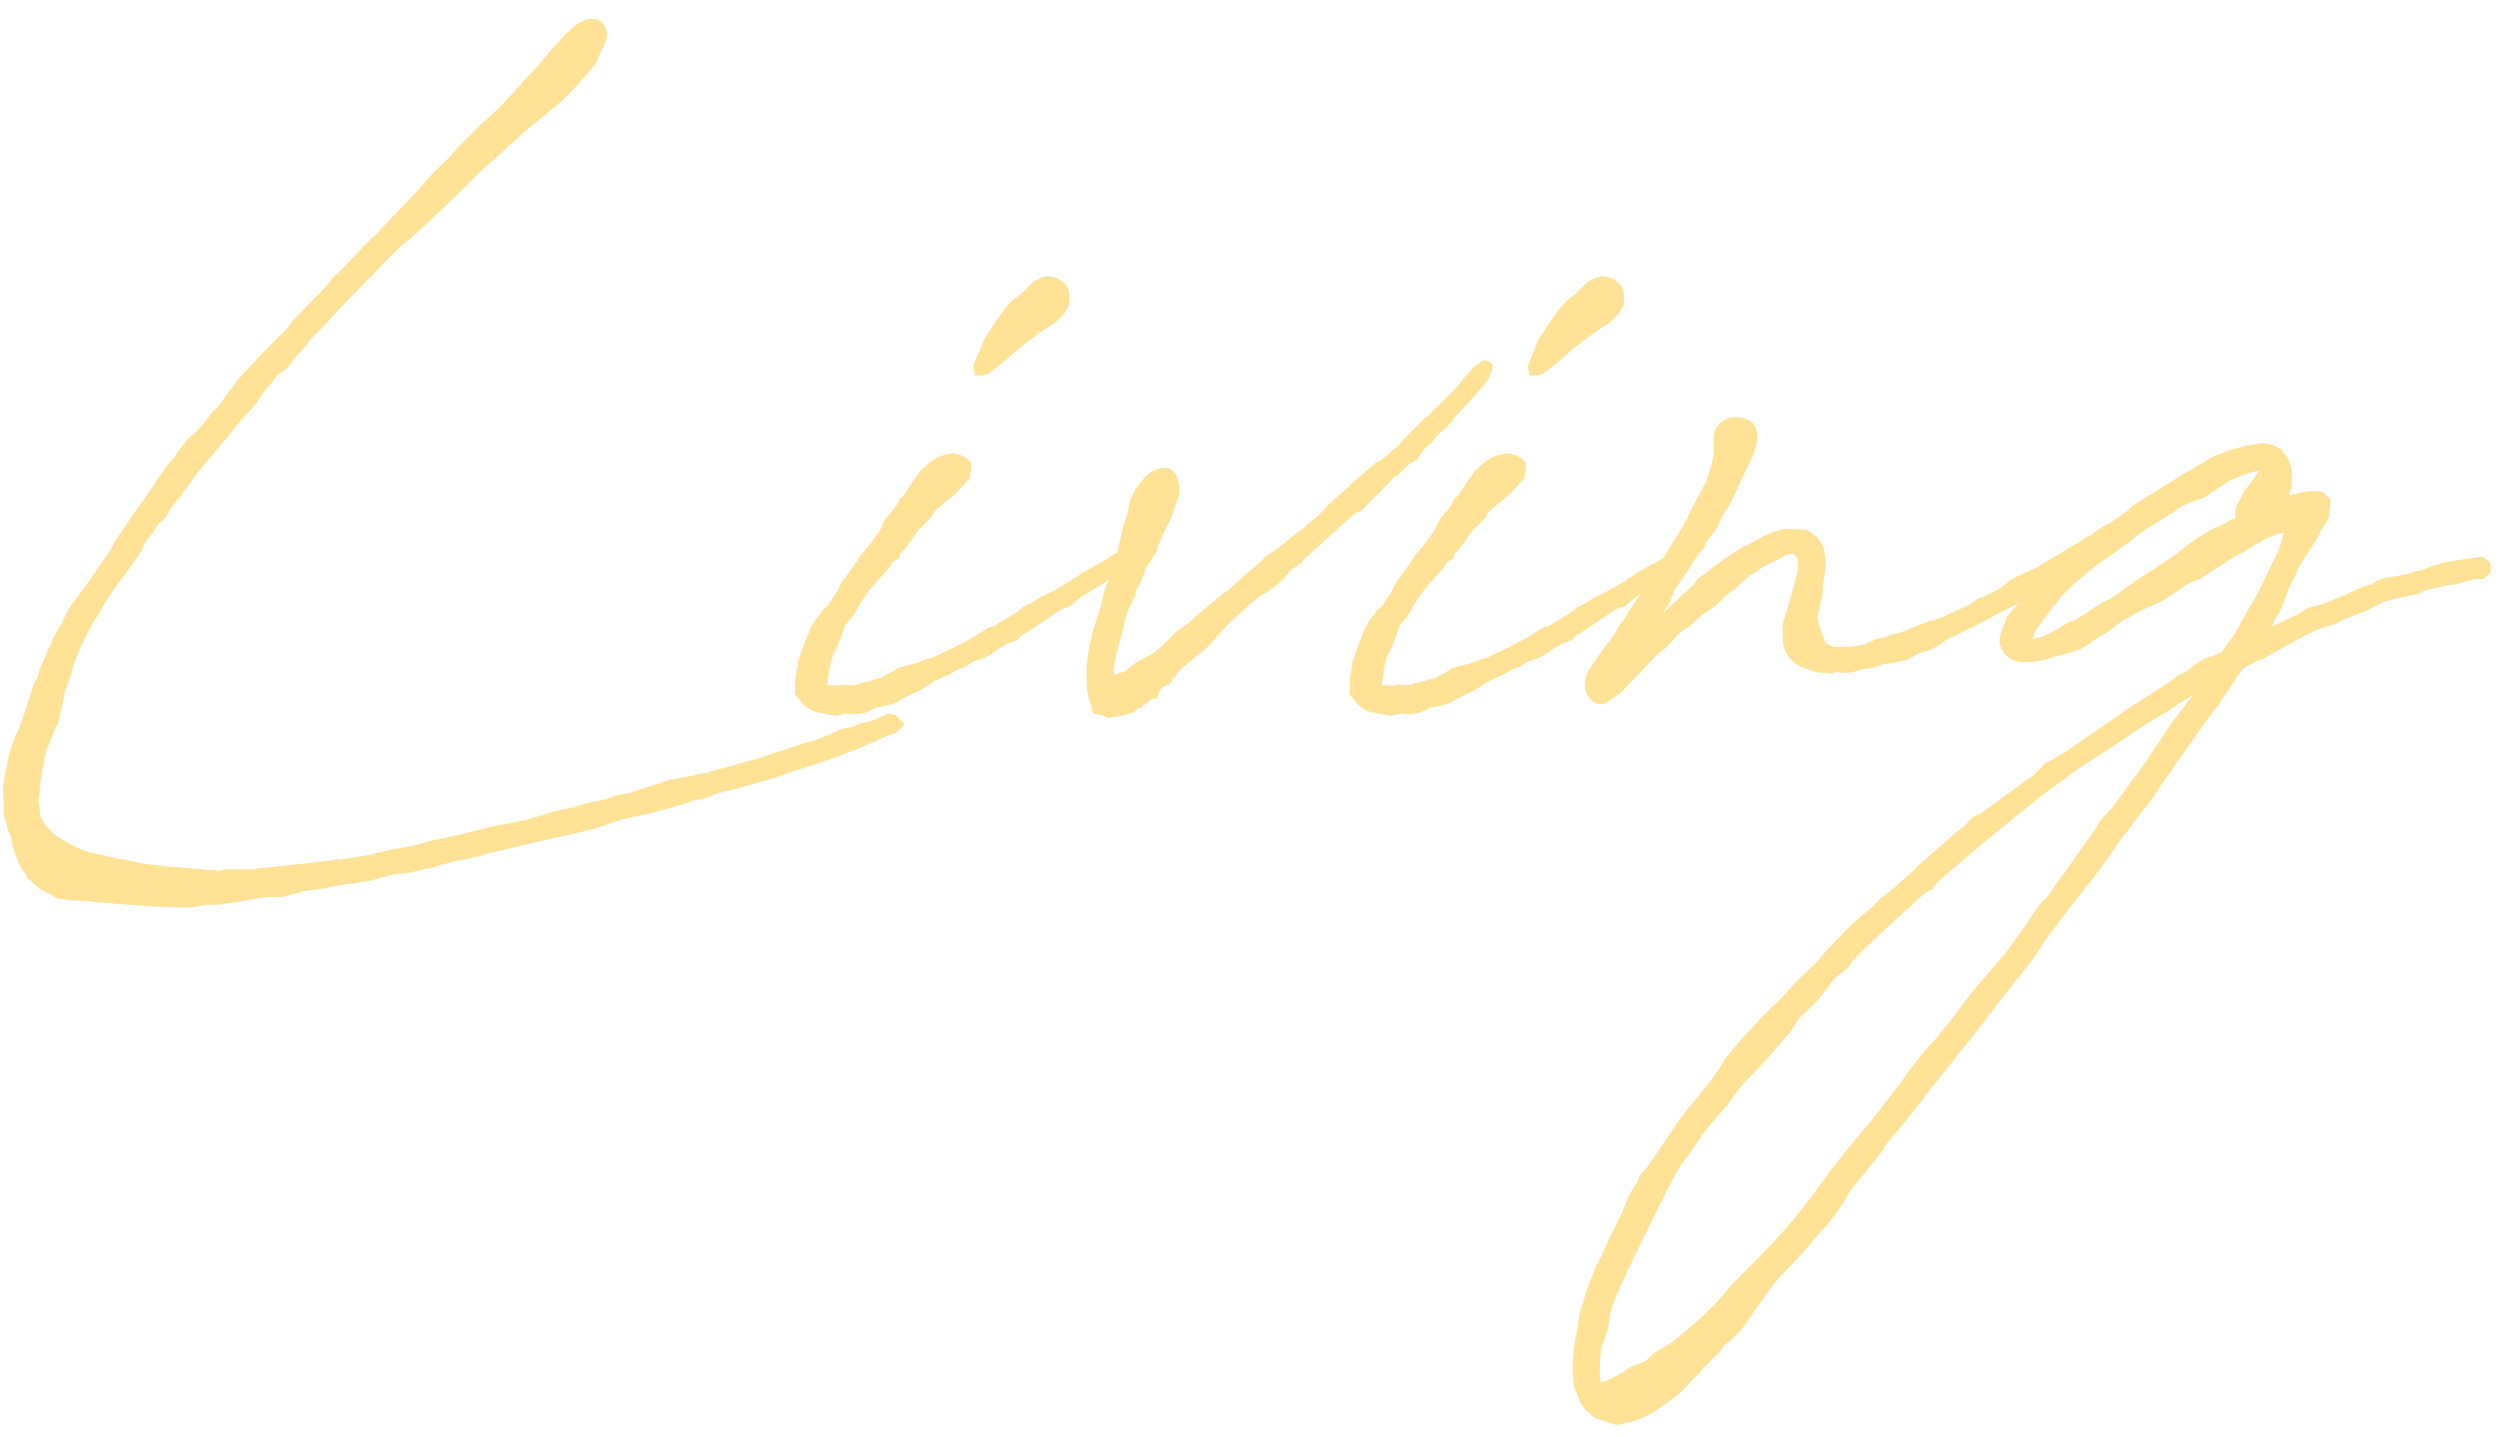 <svg width="127" height="73" viewBox="0 0 127 73" fill="none" xmlns="http://www.w3.org/2000/svg">
<path d="M20.792 44.339L21.715 44.117L22.121 44.043L22.343 43.932L22.712 43.858L23.118 43.748L24.41 43.489L24.669 43.379L25.813 43.12L27.18 42.788L28.029 42.603L29.801 42.197L30.133 42.123C30.54 42.012 30.946 41.828 31.352 41.717L31.573 41.643L33.346 41.237L34.416 40.942C34.712 40.868 35.081 40.72 35.266 40.646L35.672 40.609L36.447 40.314C37.555 40.019 38.7 39.723 39.733 39.391L40.213 39.206C41.838 38.726 43.462 38.135 45.124 37.36L45.493 37.249L45.936 36.806L45.493 36.326L45.124 36.252L44.94 36.326L44.386 36.585L43.647 36.769L43.315 36.917L42.761 37.028L41.764 37.471L41.469 37.582L40.693 37.803L39.696 38.135L39.438 38.209C39.253 38.246 39.069 38.357 38.921 38.394L38.736 38.468L35.782 39.28C35.598 39.28 35.45 39.317 35.34 39.354C35.303 39.354 35.266 39.391 35.266 39.391L34.01 39.612L33.124 39.908L32.903 39.982L31.869 40.314L31.61 40.351L31.241 40.425C31.13 40.462 30.909 40.572 30.761 40.609C30.17 40.72 29.616 40.831 29.136 41.015L28.619 41.126L28.066 41.237L27.696 41.348L27.253 41.495C27.032 41.532 26.81 41.643 26.626 41.68L26.183 41.754L25.666 41.865L25.038 41.975L23.856 42.271C23.598 42.308 23.376 42.419 23.118 42.455C22.823 42.492 22.527 42.603 22.269 42.64L21.863 42.714L21.087 42.935L20.312 43.083L19.721 43.194L19.462 43.268L18.946 43.379L18.872 43.415L17.247 43.674L17.099 43.637L16.841 43.711L14.182 44.006L12.78 44.154L11.524 44.154C11.376 44.154 11.266 44.228 11.118 44.228C10.933 44.191 10.675 44.191 10.453 44.191C10.38 44.191 10.306 44.154 10.269 44.154L8.349 44.006C8.164 43.969 7.906 43.932 7.721 43.932L6.798 43.785L6.355 43.674C6.281 43.674 6.17 43.637 6.096 43.637L5.579 43.526L4.472 43.268L4.213 43.194L3.586 42.898L3.032 42.566L2.663 42.308C2.441 42.086 2.183 41.791 2.035 41.459C2.035 41.163 1.961 40.942 1.961 40.683L2.072 39.575L2.219 38.726C2.256 38.615 2.33 38.32 2.33 38.172L2.847 36.917L2.958 36.732L3.327 35.034L3.586 34.332C3.623 34.111 3.733 33.926 3.733 33.779L4.103 32.855L4.73 31.6L4.989 31.231L5.21 30.825L5.727 30.012L6.392 29.126L7.167 28.018C7.204 27.945 7.352 27.575 7.426 27.465L7.573 27.317L7.943 26.8L7.943 26.726L8.423 26.283L8.57 25.988L8.939 25.471L9.235 25.139L9.272 25.028L9.604 24.622L10.047 23.994L10.638 23.292C11.081 22.738 11.598 22.185 12.004 21.631L12.558 21.003L12.78 20.782L13.038 20.449L13.259 20.117L13.555 19.711C13.739 19.563 13.887 19.305 14.072 19.083L14.626 18.677L15.032 18.123L15.253 17.902L15.733 17.311L15.733 17.274L16.435 16.572L17.21 15.723L19.721 13.139L20.422 12.437L20.829 12.142L21.715 11.329L21.973 11.071L22.416 10.665L23.561 9.557L23.967 9.151L24.447 8.671L25.518 7.711L26.663 6.677L26.921 6.455L27.66 5.865L28.546 5.126L28.915 4.757L29.395 4.24L29.69 3.908C30.096 3.502 30.355 3.132 30.392 2.911L30.724 2.209C30.872 1.877 30.909 1.471 30.576 1.138C30.318 0.88 29.764 0.88 29.284 1.249L28.73 1.729L27.992 2.542L27.586 3.022L27.327 3.354L26.626 4.092L25.998 4.794L25.407 5.422L24.742 6.049L24.484 6.271L23.155 7.6L22.86 7.969L22.416 8.375C22.269 8.56 22.121 8.671 21.973 8.818L21.161 9.742L19.352 11.625L19.241 11.772L18.503 12.474L17.136 13.914C16.989 13.988 16.878 14.135 16.767 14.32L16.324 14.8L15.733 15.391L15.29 15.871L14.884 16.277L14.552 16.72L13.223 18.049L12.041 19.342L11.635 19.895L11.339 20.302L11.007 20.745C10.97 20.819 10.896 20.819 10.86 20.855L10.306 21.557L9.899 22L9.567 22.259L8.976 23.034L8.829 23.255L8.718 23.366L8.459 23.698L7.979 24.363L7.869 24.548L7.536 25.065L7.389 25.249L7.426 25.212L7.13 25.619L6.355 26.726L5.986 27.28L5.432 28.203L4.989 28.831L4.546 29.495L4.176 29.975L3.918 30.345L3.623 30.714C3.253 31.378 3.179 31.526 3.179 31.6L2.921 32.006L2.663 32.486C2.663 32.523 2.589 32.671 2.589 32.745L2.478 32.929L1.998 34.037L1.924 34.369L1.703 34.775L1.518 35.366L1.223 36.289L1.001 36.88C1.001 36.917 0.927 37.065 0.927 37.139L0.779 37.36L0.521 38.135C0.521 38.172 0.447 38.32 0.447 38.394L0.152 39.871L0.189 40.978C0.189 41.348 0.189 41.532 0.336 41.865L0.373 42.086L0.558 42.492L0.632 42.935L0.816 43.489L0.927 43.785L1.149 44.191C1.149 44.228 1.259 44.339 1.296 44.375L1.37 44.597L2.072 45.188C2.256 45.262 2.626 45.483 2.847 45.594C2.995 45.705 3.032 45.668 3.179 45.668C3.253 45.668 3.29 45.705 3.364 45.705L3.77 45.742L4.361 45.779C4.583 45.779 4.915 45.852 5.136 45.852L6.539 45.963L8.275 46.074L9.567 46.111L10.49 45.963L11.007 45.963L11.819 45.852L13.223 45.631C13.518 45.557 13.887 45.557 14.256 45.594L15.475 45.262L16.398 45.151L17.062 45.003L18.798 44.745L19.721 44.486L19.684 44.486L20.386 44.375L20.792 44.339ZM51.001 32.819L51.148 32.708L51.554 32.56L51.702 32.486L51.924 32.265C52.551 31.895 53.216 31.415 53.88 30.972L54.065 30.898L54.324 30.825L54.804 30.419L55.136 30.197L56.281 29.495L56.871 29.2L57.093 29.015L57.314 28.942L57.721 28.498L57.684 28.166L57.388 27.908L56.982 27.871L56.761 28.055C56.428 28.24 56.207 28.425 55.948 28.572L55.727 28.683L55.579 28.757L55.321 28.905L54.914 29.126L54.767 29.274L54.508 29.385L54.324 29.569L54.25 29.569L53.991 29.754L53.917 29.791L53.585 29.975L52.699 30.419L52.514 30.566L51.924 30.862L51.776 31.009L51.444 31.231L51.185 31.378L50.705 31.674L50.484 31.822L50.262 31.858L49.967 32.043L49.487 32.339L48.896 32.671L48.6 32.819L47.382 33.409L47.087 33.483L46.496 33.705L45.61 33.926L45.462 34.037L44.871 34.369C44.871 34.369 44.797 34.406 44.761 34.443L44.428 34.517L44.096 34.628C43.8 34.665 43.579 34.775 43.321 34.812L43.136 34.812L42.914 34.775L42.693 34.812L42.545 34.849L42.287 34.812L42.028 34.812L42.028 34.702L42.102 34.258L42.102 34.111L42.287 33.372L42.619 32.634L42.693 32.449L42.914 31.822C42.951 31.748 42.951 31.711 43.099 31.563L43.284 31.378L43.69 30.677L43.874 30.382L44.133 30.012L44.65 29.422L45.204 28.794C45.24 28.72 45.314 28.609 45.314 28.572L45.684 28.351C45.684 28.314 45.684 28.24 45.721 28.129L45.979 27.871L46.237 27.502L46.607 26.985L47.308 26.283L47.419 26.025L47.973 25.545L48.49 25.139L48.933 24.659L49.265 24.289L49.339 23.772L49.339 23.514C49.044 23.145 48.748 23.108 48.49 23.034C47.936 23.034 47.382 23.329 47.16 23.551L46.754 23.92L46.385 24.437L45.905 25.175L45.721 25.323L45.573 25.619L45.388 25.877L44.908 26.468L44.724 26.911L44.133 27.723L43.69 28.24L43.579 28.425L43.247 28.905C43.136 29.015 43.025 29.237 42.914 29.385L42.804 29.495L42.656 29.754L42.545 30.012C42.471 30.16 42.324 30.308 42.25 30.455L42.065 30.751L41.733 31.046C41.733 31.046 41.696 31.12 41.696 31.157L41.437 31.452L41.142 31.969C41.142 32.043 41.068 32.154 41.068 32.191L40.773 32.929L40.514 33.668L40.514 33.889C40.404 34.222 40.367 34.702 40.404 34.96L40.367 35.255L40.551 35.477C40.81 35.846 41.105 36.068 41.474 36.178L42.471 36.363L42.914 36.252L43.431 36.289L43.948 36.215L44.465 35.957L45.056 35.846L45.314 35.772L45.573 35.662L46.09 35.366C46.127 35.366 46.274 35.292 46.311 35.255L46.607 35.145L47.197 34.775L47.345 34.665L48.047 34.332L48.231 34.258L48.6 34.037C48.748 34 48.933 33.889 49.081 33.852L49.191 33.779L49.45 33.594L49.745 33.52L50.262 33.298L50.705 32.966L51.001 32.819ZM54.25 14.652C54.102 14.357 53.844 14.098 53.216 14.025L52.92 14.098L52.477 14.32L51.924 14.874L51.702 15.059L51.444 15.243L51.111 15.612L50.964 15.797L50.668 16.203L50.151 16.979L50.004 17.237L49.487 18.455L49.45 18.603L49.524 19.083C49.782 19.083 50.041 19.083 50.225 18.972L50.484 18.788L51.074 18.308L51.739 17.717C51.887 17.569 52.182 17.385 52.367 17.237L52.514 17.126L52.957 16.794C53.77 16.351 54.102 15.945 54.287 15.539C54.361 15.169 54.324 14.948 54.287 14.726L54.25 14.652ZM59.73 32.117L59.029 32.819L58.585 33.188L58.438 33.262L57.699 33.668L57.145 34.111L56.629 34.258L56.592 34.258C56.481 33.926 56.887 32.56 57.108 31.748C57.108 31.674 57.145 31.563 57.145 31.489L57.293 31.009L57.367 30.862L57.662 30.308C57.662 30.234 57.699 30.086 57.699 29.975L57.773 29.902C57.81 29.828 57.847 29.717 57.921 29.643L57.958 29.532L58.253 28.794L58.29 28.72L58.475 28.462L58.733 28.055L58.807 27.834L58.955 27.428L59.508 26.246L59.878 25.212C59.989 24.769 59.841 23.772 59.213 23.772C58.696 23.772 58.438 23.994 58.216 24.178L57.699 24.806L57.404 25.434L57.293 25.988L57.035 26.837L56.85 27.649C56.813 27.945 56.702 28.24 56.665 28.535C56.592 28.831 56.444 29.163 56.37 29.422L56.185 29.754L56.112 30.012C56.112 30.086 56.075 30.086 56.075 30.16L55.853 31.046L55.705 31.452L55.484 32.191L55.447 32.449L55.373 32.634L55.336 32.782L55.262 33.335L55.225 33.594L55.188 34.185L55.225 34.886C55.225 35.108 55.262 35.255 55.299 35.403C55.299 35.44 55.336 35.514 55.336 35.551L55.447 35.92L55.521 36.252L55.964 36.326L56.112 36.4L56.296 36.474L56.444 36.437L56.739 36.4L56.961 36.363L57.552 36.215L57.847 35.957L57.958 35.957L58.105 35.809L58.216 35.772L58.475 35.514L58.807 35.477C58.807 35.477 58.844 35.218 58.881 35.108L59.102 34.886L59.25 34.812L59.398 34.775L59.73 34.295L59.915 34.074L60.062 33.926L60.912 33.225L61.281 32.929L62.093 32.043C62.389 31.674 62.832 31.305 63.201 30.972L63.533 30.64L63.718 30.529L63.865 30.382L64.087 30.234L64.456 30.012L64.899 29.68L64.862 29.717L65.121 29.495L65.564 28.979L66.081 28.609L66.339 28.314C67.115 27.649 68.001 26.8 68.776 26.135L68.961 26.025L69.109 25.988L70.29 24.806L70.659 24.4L70.844 24.215L70.955 24.178L71.656 23.514L71.73 23.477L71.952 23.403C71.952 23.366 72.173 23.071 72.247 22.96L72.284 22.886L72.395 22.775L72.764 22.443L73.096 22.037L73.355 21.815L73.835 21.335L73.835 21.262L74.425 20.634C74.832 20.191 75.275 19.711 75.57 19.305L75.792 18.862L75.829 18.64L75.792 18.492L75.607 18.345L75.349 18.308L74.868 18.64L74.315 19.268L73.909 19.785L72.764 20.892L72.505 21.188L72.432 21.188L71.324 22.295L71.102 22.554C71.102 22.591 71.028 22.665 71.028 22.665L70.659 22.923L70.549 23.071L70.069 23.44L69.921 23.477L68.555 24.659L68.555 24.732L68.407 24.806L67.41 25.692L67.41 25.729L67.078 26.062L66.93 26.246L66.672 26.431L66.487 26.578L66.302 26.763L66.007 26.985L65.859 27.095L64.788 27.945L64.272 28.277L64.05 28.535L63.422 29.052L62.352 30.012L62.167 30.123L60.838 31.231L60.395 31.637L60.321 31.674L59.73 32.117ZM79.172 32.819L79.32 32.708L79.726 32.56L79.874 32.486L80.095 32.265C80.723 31.895 81.388 31.415 82.052 30.972L82.237 30.898L82.495 30.825L82.975 30.419L83.308 30.197L84.452 29.495L85.043 29.2L85.265 29.015L85.486 28.942L85.892 28.498L85.855 28.166L85.56 27.908L85.154 27.871L84.932 28.055C84.6 28.24 84.379 28.425 84.12 28.572L83.898 28.683L83.751 28.757L83.492 28.905L83.086 29.126L82.939 29.274L82.68 29.385L82.495 29.569L82.422 29.569L82.163 29.754L82.089 29.791L81.757 29.975L80.871 30.419L80.686 30.566L80.095 30.862L79.948 31.009L79.615 31.231L79.357 31.378L78.877 31.674L78.655 31.822L78.434 31.858L78.138 32.043L77.659 32.339L77.068 32.671L76.772 32.819L75.554 33.409L75.258 33.483L74.668 33.705L73.782 33.926L73.634 34.037L73.043 34.369C73.043 34.369 72.969 34.406 72.932 34.443L72.6 34.517L72.268 34.628C71.972 34.665 71.751 34.775 71.492 34.812L71.308 34.812L71.086 34.775L70.865 34.812L70.717 34.849L70.459 34.812L70.2 34.812L70.2 34.702L70.274 34.258L70.274 34.111L70.459 33.372L70.791 32.634L70.865 32.449L71.086 31.822C71.123 31.748 71.123 31.711 71.271 31.563L71.455 31.378L71.862 30.677L72.046 30.382L72.305 30.012L72.822 29.422L73.375 28.794C73.412 28.72 73.486 28.609 73.486 28.572L73.855 28.351C73.855 28.314 73.855 28.24 73.892 28.129L74.151 27.871L74.409 27.502L74.778 26.985L75.48 26.283L75.591 26.025L76.145 25.545L76.662 25.139L77.105 24.659L77.437 24.289L77.511 23.772L77.511 23.514C77.215 23.145 76.92 23.108 76.662 23.034C76.108 23.034 75.554 23.329 75.332 23.551L74.926 23.92L74.557 24.437L74.077 25.175L73.892 25.323L73.745 25.619L73.56 25.877L73.08 26.468L72.895 26.911L72.305 27.723L71.862 28.24L71.751 28.425L71.418 28.905C71.308 29.015 71.197 29.237 71.086 29.385L70.975 29.495L70.828 29.754L70.717 30.012C70.643 30.16 70.495 30.308 70.422 30.455L70.237 30.751L69.905 31.046C69.905 31.046 69.868 31.12 69.868 31.157L69.609 31.452L69.314 31.969C69.314 32.043 69.24 32.154 69.24 32.191L68.945 32.929L68.686 33.668L68.686 33.889C68.575 34.222 68.538 34.702 68.575 34.96L68.538 35.255L68.723 35.477C68.982 35.846 69.277 36.068 69.646 36.178L70.643 36.363L71.086 36.252L71.603 36.289L72.12 36.215L72.637 35.957L73.228 35.846L73.486 35.772L73.745 35.662L74.262 35.366C74.299 35.366 74.446 35.292 74.483 35.255L74.778 35.145L75.369 34.775L75.517 34.665L76.219 34.332L76.403 34.258L76.772 34.037C76.92 34 77.105 33.889 77.252 33.852L77.363 33.779L77.622 33.594L77.917 33.52L78.434 33.298L78.877 32.966L79.172 32.819ZM82.422 14.652C82.274 14.357 82.015 14.098 81.388 14.025L81.092 14.098L80.649 14.32L80.095 14.874L79.874 15.059L79.615 15.243L79.283 15.612L79.135 15.797L78.84 16.203L78.323 16.979L78.175 17.237L77.659 18.455L77.622 18.603L77.695 19.083C77.954 19.083 78.212 19.083 78.397 18.972L78.655 18.788L79.246 18.308L79.911 17.717C80.058 17.569 80.354 17.385 80.538 17.237L80.686 17.126L81.129 16.794C81.942 16.351 82.274 15.945 82.459 15.539C82.532 15.169 82.495 14.948 82.459 14.726L82.422 14.652ZM83.213 30.345L82.659 31.194L82.585 31.342L82.253 31.785L82.031 32.191L81.256 33.225L80.997 33.631C80.517 34.222 80.48 34.702 80.517 34.997C80.628 35.329 80.776 35.662 81.219 35.772L81.551 35.735L82.253 35.255L82.474 35.034L83.582 33.889L84.246 33.188L84.69 32.855L85.17 32.302L85.28 32.191L85.465 32.043L85.76 31.858L85.834 31.822L86.351 31.342L86.462 31.231L86.757 31.046L87.09 30.825C87.237 30.714 87.533 30.382 87.68 30.234L88.124 29.939L88.493 29.606L88.862 29.237L89.046 29.163L89.564 28.794L89.896 28.646L90.265 28.462L90.523 28.314C90.634 28.277 90.671 28.203 90.671 28.203C90.782 28.166 90.966 28.129 91.077 28.129C91.299 28.203 91.373 28.498 91.336 28.868C91.336 28.942 91.299 29.089 91.299 29.163L90.93 30.455L90.708 31.231L90.56 31.674L90.56 32.117C90.56 32.375 90.56 32.597 90.597 32.782C90.708 33.225 91.004 33.631 91.373 33.815L91.52 33.889L91.557 33.889C91.89 34.037 92.259 34.185 92.665 34.185L93.034 34.222L93.256 34.148L93.699 34.185L94.105 34.148L94.474 34.037L94.806 33.963C95.028 33.963 95.176 33.926 95.25 33.889L95.36 33.852L95.508 33.815L95.656 33.742L95.914 33.705L96.357 33.631L96.763 33.557L97.096 33.409C97.243 33.335 97.428 33.188 97.576 33.151L98.093 33.003L98.61 32.708C98.72 32.597 98.942 32.486 99.09 32.375L99.163 32.375L100.788 31.563L101.379 31.231C101.896 30.972 102.302 30.788 102.597 30.603L103.04 30.382L103.594 30.012L103.963 29.865L104.517 29.459C104.887 29.274 105.256 29.052 105.699 28.72L106.363 28.277L106.733 28.018L106.807 27.612L106.696 27.428L106.474 27.243L106.068 27.243L105.588 27.575L105.403 27.649L104.923 27.945L104.702 28.092L103.447 28.831L102.413 29.311L102.08 29.495L101.785 29.754L101.527 29.939L100.714 30.345L100.53 30.382L100.05 30.714L98.794 31.305L98.166 31.526L98.056 31.526L96.948 31.969L96.394 32.191L96.099 32.228C95.988 32.265 95.766 32.375 95.619 32.412L95.36 32.449L94.696 32.745C94.068 32.855 93.588 32.892 93.145 32.855L92.813 32.708C92.776 32.708 92.813 32.708 92.776 32.671L92.628 32.412L92.591 32.228C92.554 32.191 92.48 31.969 92.444 31.858L92.406 31.674L92.333 31.378C92.333 31.268 92.37 31.194 92.37 31.083L92.591 30.16L92.591 29.791L92.628 29.532L92.702 29.089L92.739 28.72L92.739 28.388L92.628 27.76L92.296 27.28L91.779 26.911L90.966 26.874L90.819 26.874C90.56 26.837 89.933 27.095 89.637 27.206C89.526 27.243 89.416 27.354 89.305 27.391L88.714 27.723L88.567 27.76L87.606 28.388L87.496 28.462L86.942 28.868L86.794 29.015L86.204 29.422L86.13 29.569L86.019 29.717L85.059 30.603L84.579 31.046L84.505 31.083L84.8 30.64C84.874 30.529 84.985 30.16 85.059 29.975L85.65 29.126C85.834 28.831 86.13 28.351 86.351 28.055L86.573 27.834L86.647 27.575L87.163 26.911L87.348 26.542L87.533 26.135L87.902 25.582L88.603 24.068C88.825 23.625 89.046 23.218 89.194 22.702C89.453 21.779 89.084 21.188 88.124 21.188C87.717 21.188 87.237 21.52 87.126 21.852C87.053 22.074 87.053 22.259 87.053 22.554C87.053 22.738 87.09 22.997 87.016 23.329C86.905 23.772 86.757 24.252 86.683 24.437L85.982 25.766L85.465 26.8L85.354 26.948L85.17 27.243L84.32 28.646L83.914 29.237L83.656 29.68L83.397 30.123C83.397 30.16 83.36 30.197 83.36 30.197L83.213 30.345ZM79.978 68.265C79.978 68.486 79.904 68.855 79.904 69.077C79.868 69.409 79.868 69.963 79.941 70.295C79.978 70.443 79.978 70.48 79.978 70.48C80.2 71.071 80.347 71.477 80.68 71.735L81.012 72.031L82.12 72.4L82.895 72.215C83.745 71.994 84.335 71.514 85 71.034L85.332 70.775L86.292 69.778L87.067 68.929L87.326 68.745C87.547 68.302 87.732 68.228 87.917 68.08C88.101 67.932 88.323 67.711 88.581 67.379L89.025 66.751L89.246 66.418L89.911 65.495C90.169 65.126 90.501 64.757 90.797 64.462C91.129 64.129 91.498 63.76 91.757 63.428L92.421 62.652C92.975 62.099 93.529 61.323 93.972 60.511L95.707 58.369C95.707 58.369 95.745 58.258 95.745 58.222L96.483 57.335C97.037 56.671 97.591 55.969 98.108 55.268L100.508 52.277L101.394 51.095L103.351 48.622L103.831 47.846L103.941 47.699L104.864 46.48C105.381 45.779 105.972 45.077 106.489 44.412L107.264 43.342L107.634 42.788C107.744 42.64 107.744 42.566 108.077 42.234L108.372 41.791L109.221 40.72C109.48 40.388 109.738 39.908 109.997 39.575L112.101 36.585L112.766 35.735L112.84 35.551L113.209 35.071L113.578 34.48L113.948 33.963L114.76 33.52L114.944 33.483L115.388 33.225L115.868 32.966C116.864 32.412 117.418 32.08 117.972 31.895L118.6 31.711L119.191 31.415L120.077 31.083L121.111 30.566L121.258 30.529C121.48 30.492 121.738 30.382 121.997 30.345L122.329 30.271L122.772 30.197L123.141 30.012L124.36 29.717L124.766 29.68L125.024 29.606C125.246 29.569 125.504 29.459 125.763 29.422L125.984 29.422L126.206 29.385L126.538 29.052L126.501 28.609L126.132 28.277L125.061 28.425L124.212 28.572L123.917 28.646L123.437 28.794L123.104 28.942L122.735 29.015L122.292 29.163C122.144 29.2 122.108 29.2 122.108 29.2L121.037 29.385L120.704 29.532L120.483 29.68C120.151 29.754 119.781 29.902 119.264 30.16L118.157 30.64L117.418 30.825L117.197 30.898L116.754 31.194L115.424 31.822L115.572 31.452L115.757 31.194L116.015 30.603L116.237 29.975C116.384 29.643 116.68 29.089 116.828 28.72C116.975 28.498 117.197 28.166 117.308 27.982L117.714 27.354L117.861 27.022L117.972 26.837L118.304 26.32L118.378 25.729L118.378 25.36L118.046 25.028L117.714 24.954L117.418 24.954L116.828 25.028L116.274 25.175L116.348 24.917C116.421 24.769 116.421 24.437 116.421 24.105C116.421 23.772 116.311 23.44 116.237 23.329L116.126 23.145L115.868 22.812C115.461 22.591 115.388 22.591 115.24 22.554C115.203 22.554 115.166 22.517 115.129 22.517C114.612 22.517 113.357 22.738 112.397 23.218L111.068 23.994L110.772 24.178L109.923 24.695L109.886 24.732L109.369 25.065L109.295 25.139L109.221 25.139L108.335 25.692L108.114 25.914L107.597 26.283L107.117 26.615L106.932 26.689L106.415 27.022L106.194 27.206L106.009 27.354L105.529 27.686L105.16 28.129L104.864 28.351L104.532 28.683L104.163 28.942L103.868 29.274L103.203 29.902L102.871 30.197C102.428 30.825 102.354 30.862 102.28 30.935L102.058 31.231L101.984 31.268L101.652 32.117L101.578 32.449L101.578 32.745L101.8 33.188C102.058 33.483 102.428 33.631 102.649 33.631C103.203 33.668 103.794 33.594 104.569 33.298L104.643 33.298L105.418 33.077L105.64 33.003L106.157 32.708L106.268 32.597L106.489 32.449L107.154 32.043L107.929 31.452L108.003 31.452L108.298 31.268L108.778 31.009L109.923 30.492L110.403 30.16L111.178 29.643L111.437 29.532L111.621 29.459L111.732 29.422L112.951 28.646C112.951 28.646 113.135 28.535 113.209 28.462L114.058 27.982L114.538 27.686L114.834 27.538L114.944 27.428L115.683 27.132L116.015 27.058L115.794 27.834L115.609 28.24L115.498 28.462L115.129 29.237L114.723 30.086L113.948 31.415L113.837 31.637L113.578 32.117L112.84 33.151L112.471 33.298L112.101 33.409L111.88 33.52L111.511 33.742L111.104 34.074L111.068 34.111L110.551 34.369L110.329 34.554L110.071 34.739L107.929 36.105L107.597 36.363C106.711 36.954 105.714 37.655 104.864 38.246L103.868 38.8L103.351 39.354L102.944 39.612L102.612 39.871C102.021 40.277 101.431 40.757 100.84 41.163L100.581 41.348L100.175 41.532L99.843 41.902C99.105 42.492 98.292 43.231 97.443 43.969L97.074 44.339L96.077 45.225L95.449 45.705L95.191 46L94.969 46.185L94.489 46.591L94.083 46.96L93.603 47.44L92.754 48.326L92.347 48.806L92.2 48.954L91.203 49.914L90.612 50.578L90.169 51.022L89.911 51.243C89.874 51.317 89.763 51.391 89.726 51.465L89.578 51.575L88.84 52.388L88.434 52.831L88.064 53.274L87.658 53.754L87.363 54.234L86.883 54.935L85.406 56.745L84.188 58.554L83.671 59.292L83.301 59.735L83.191 59.994L82.748 60.732L82.452 61.471C82.452 61.508 82.452 61.545 82.415 61.582C82.046 62.283 81.603 63.206 81.308 63.908C81.271 63.945 81.197 64.092 81.197 64.129L81.16 64.166L80.975 64.572L80.643 65.422L80.385 66.271L80.237 66.751C80.237 66.898 80.163 67.194 80.163 67.379L79.978 68.265ZM107.338 40.978L107.043 41.311L106.637 41.754L106.489 42.049L106.194 42.455L106.046 42.677C105.64 43.231 105.234 43.822 104.828 44.412L104.717 44.523L104.015 45.557L103.683 45.852L103.683 45.889L103.461 46.148L102.981 46.886L102.391 47.699L102.28 47.846L101.837 48.474L100.581 49.914L99.917 50.726L99.769 50.948C99.326 51.575 98.735 52.277 98.255 52.868C97.775 53.348 97.111 54.16 96.631 54.898L95.117 56.855C94.932 57.114 94.674 57.372 94.489 57.594L93.086 59.329C91.092 62.172 89.8 63.428 88.877 64.351C88.397 64.831 87.954 65.274 87.806 65.459C86.957 66.529 85.849 67.452 84.926 68.191L84.003 68.745L83.597 69.151L82.821 69.446C82.637 69.594 81.529 70.295 81.308 70.185C81.234 69.705 81.271 69.04 81.344 68.486L81.677 67.526L81.751 67.046C81.751 66.898 81.825 66.677 81.825 66.529C82.415 65.052 83.191 63.465 83.966 61.914L84.446 60.954C84.668 60.474 85.074 59.735 85.147 59.588C85.221 59.514 85.258 59.403 85.295 59.329C85.48 59.071 85.591 58.886 85.775 58.665L86.44 57.705C86.661 57.372 87.141 56.819 87.732 56.154L88.434 55.194L89.763 53.791L90.945 52.425L91.461 51.649L91.646 51.502L92.385 50.763L92.901 50.099L93.012 49.914L93.418 49.508L93.751 49.286L94.083 48.843C95.228 47.662 96.52 46.517 97.738 45.409L98.181 45.151L98.514 44.708L98.588 44.671C100.138 43.305 101.763 41.975 103.388 40.683L103.757 40.388L105.566 39.059L106.083 38.726L107.228 37.988L107.781 37.618L109.406 36.548L110.218 36.068L110.698 35.735L111.437 35.292L110.218 36.843L109.997 37.212L109.221 38.357C109.184 38.468 109.111 38.505 109.074 38.615L108.52 39.354L107.338 40.978ZM113.431 26.394L113.32 26.394L113.135 26.542L112.397 26.874L111.954 27.132L111.732 27.28L111.326 27.538L110.477 28.203L109.369 28.942L108.52 29.495L108.077 29.791L107.708 30.086L107.117 30.455L106.821 30.603L106.563 30.751L106.009 31.12L105.492 31.452L105.234 31.563L104.975 31.674L104.384 32.043L103.904 32.265L103.831 32.302C103.72 32.375 103.461 32.412 103.277 32.449C103.24 32.486 103.203 32.486 103.203 32.486L103.314 32.339C103.314 32.302 103.351 32.154 103.388 32.08C103.461 31.932 103.535 31.895 103.609 31.748L104.237 30.898L104.458 30.64L104.68 30.345L105.381 29.643L106.12 29.015L106.895 28.425L107.56 27.982L107.818 27.76L108.188 27.538L108.557 27.206C109.184 26.763 109.812 26.394 110.403 26.025C110.588 25.877 110.772 25.729 110.994 25.655L111.289 25.508L111.769 25.36L112.101 25.212L112.397 24.991L112.84 24.695L113.135 24.511L113.394 24.363C113.911 24.142 114.391 23.957 114.76 23.92L114.575 24.178L114.391 24.474L114.021 24.917L113.837 25.286L113.726 25.471L113.578 25.803L113.541 26.135L113.578 26.32L113.468 26.394L113.431 26.394Z" fill="#FFE296"/>
</svg>
